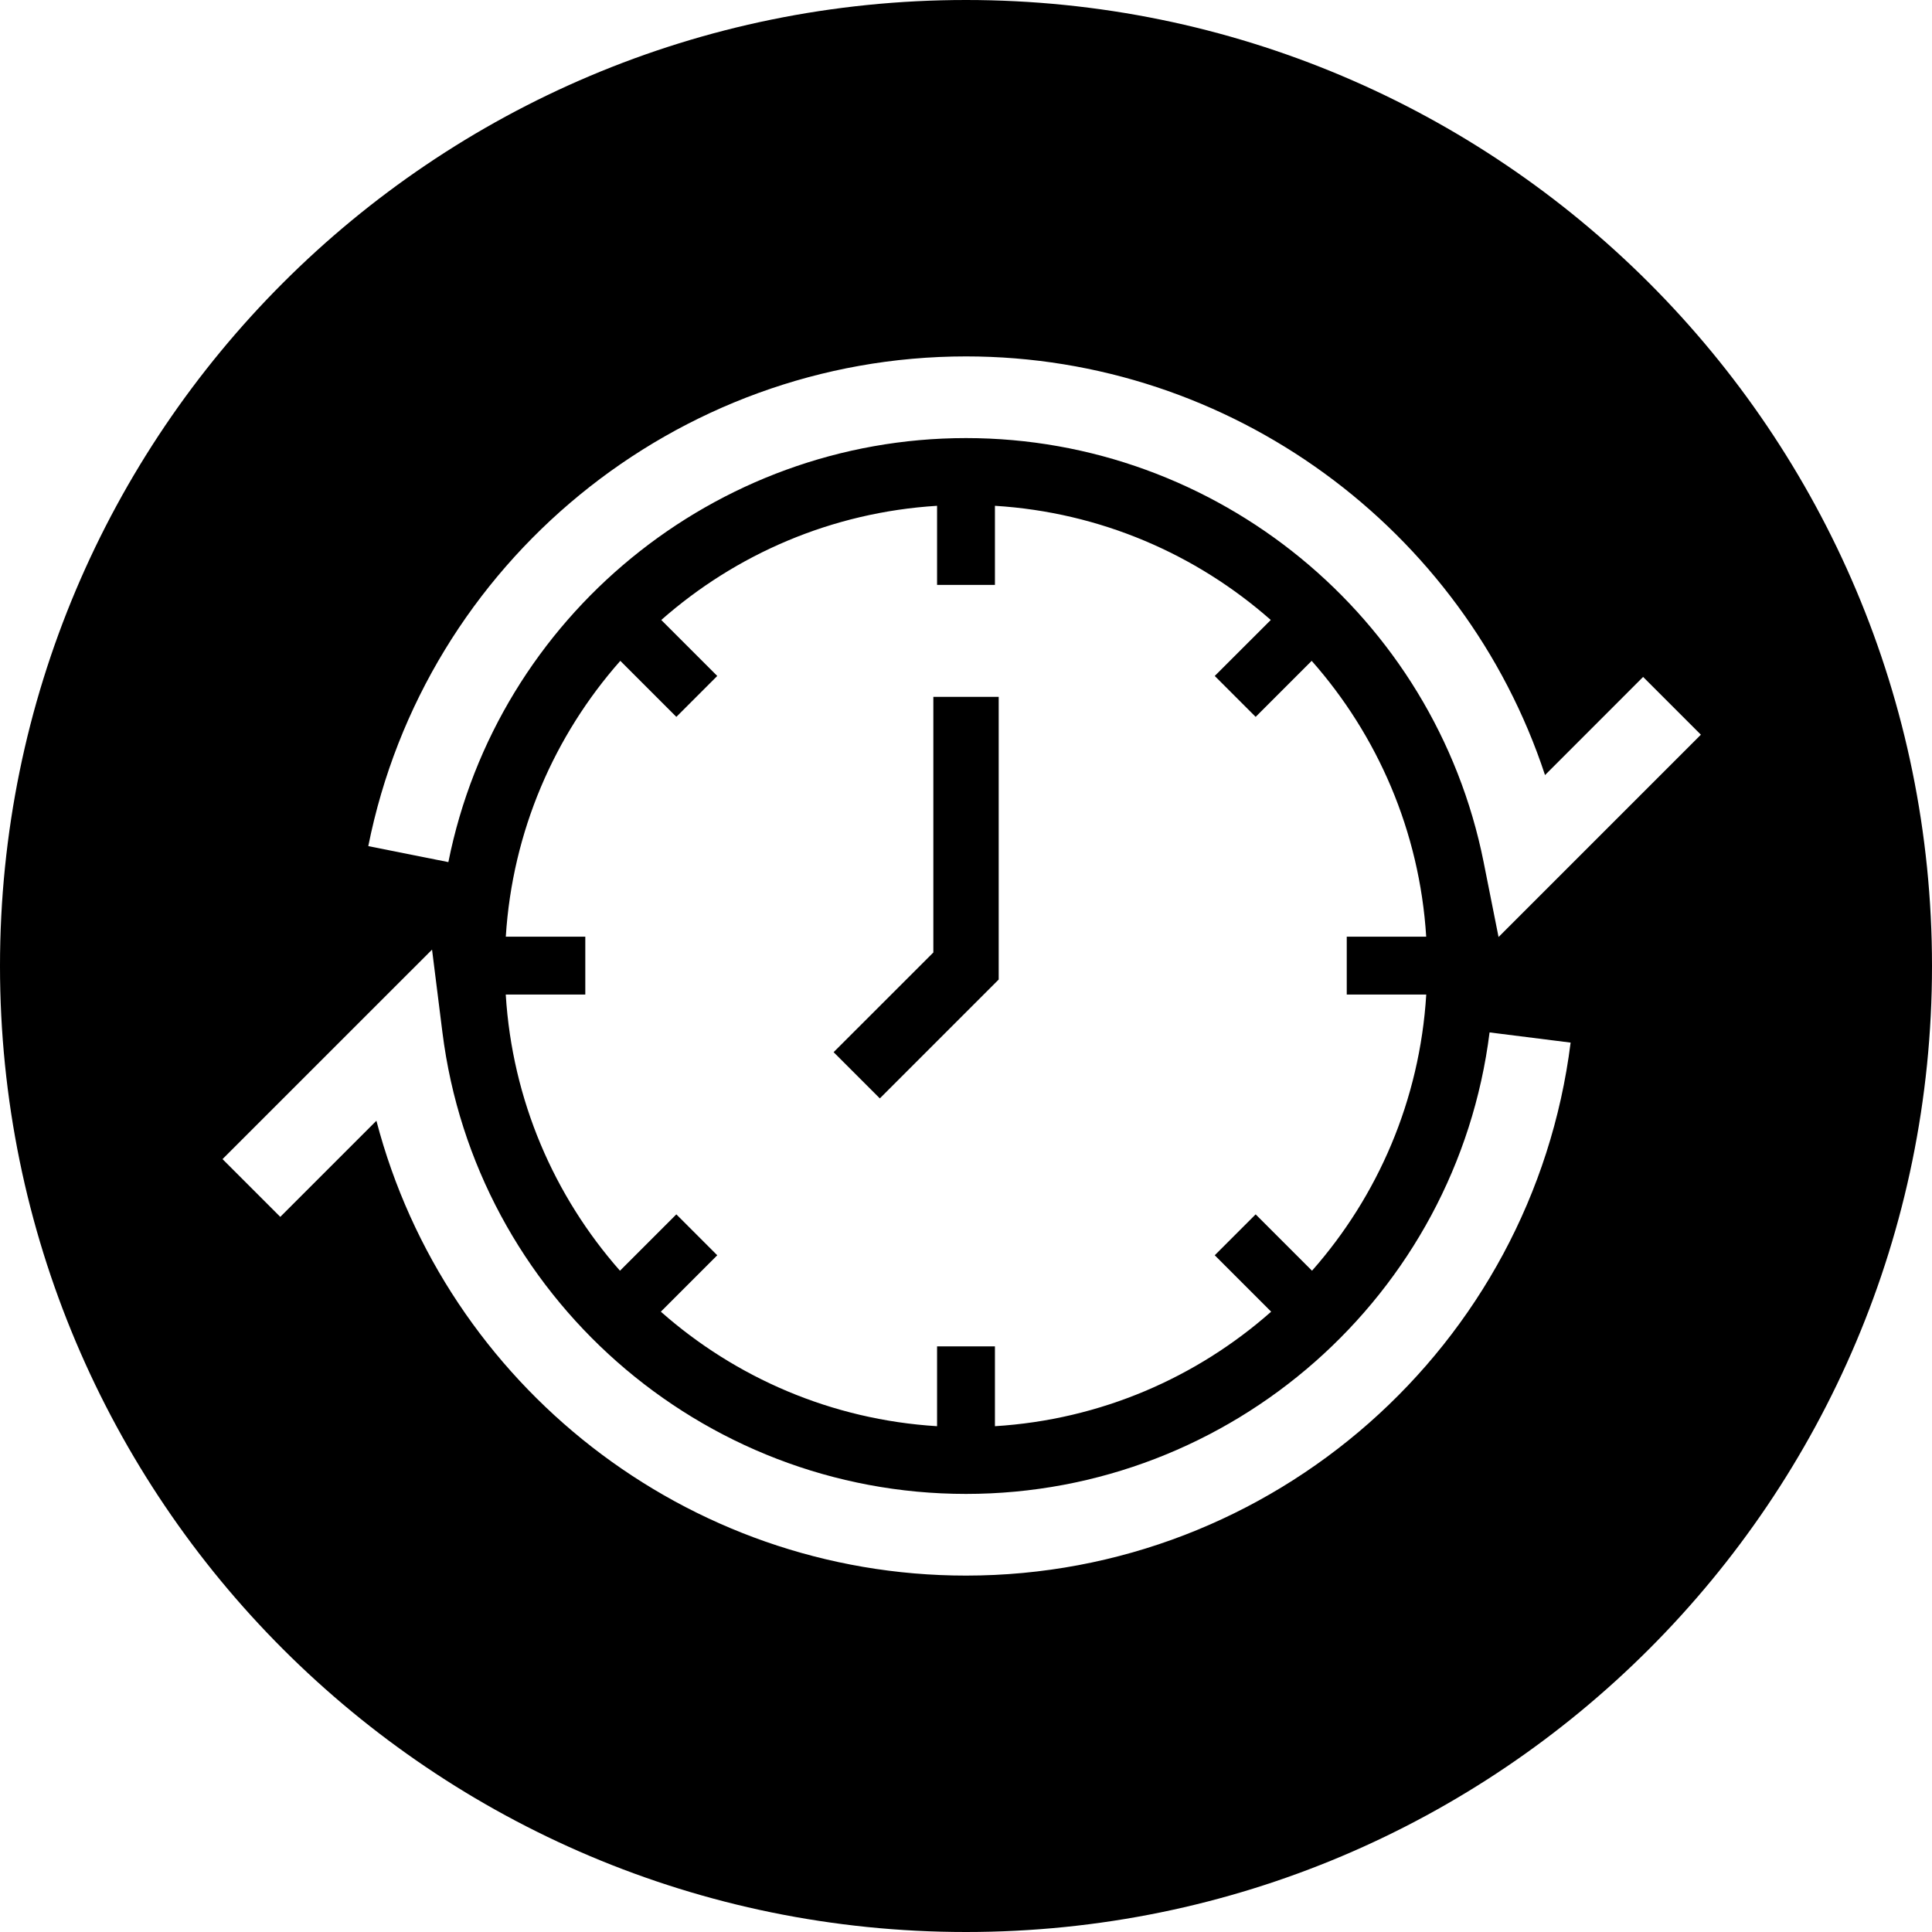 <?xml version="1.0" encoding="UTF-8"?>
<svg width="40px" height="40px" viewBox="0 0 40 40" version="1.1" xmlns="http://www.w3.org/2000/svg" xmlns:xlink="http://www.w3.org/1999/xlink">
    <title>Combined Shape</title>
    <g id="Page-1" stroke="none" stroke-width="1" fill="none" fill-rule="evenodd">
        <g id="Home-2" transform="translate(-50, -3545)" fill="#000000">
            <path d="M70,3545 C81.046,3545 90,3553.954 90,3565 C90,3576.046 81.046,3585 70,3585 C58.954,3585 50,3576.046 50,3565 C50,3553.954 58.954,3545 70,3545 Z M58.945,3564.661 L54.607,3568.998 L55.803,3570.194 L57.793,3568.204 C59.223,3573.672 64.21,3577.621 70,3577.621 C76.347,3577.621 81.729,3572.877 82.518,3566.586 L82.518,3566.586 L80.84,3566.375 C80.157,3571.822 75.496,3575.93 70,3575.93 C64.504,3575.93 59.844,3571.822 59.16,3566.375 L59.16,3566.375 L58.945,3564.661 Z M70.599,3555.472 L70.599,3557.11 L69.401,3557.11 L69.401,3555.472 C67.217,3555.607 65.233,3556.476 63.691,3557.836 L63.691,3557.836 L64.85,3558.995 L64.003,3559.842 L62.843,3558.682 C61.481,3560.224 60.609,3562.208 60.472,3564.393 L60.472,3564.393 L62.118,3564.393 L62.118,3565.591 L60.471,3565.591 C60.605,3567.778 61.475,3569.765 62.836,3571.309 L62.836,3571.309 L64.003,3570.142 L64.85,3570.989 L63.682,3572.157 C65.226,3573.521 67.213,3574.393 69.401,3574.528 L69.401,3574.528 L69.401,3572.875 L70.599,3572.875 L70.599,3574.528 C72.787,3574.393 74.774,3573.521 76.318,3572.157 L76.318,3572.157 L75.15,3570.989 L75.997,3570.142 L77.164,3571.309 C78.526,3569.765 79.395,3567.778 79.529,3565.591 L79.529,3565.591 L77.883,3565.591 L77.883,3564.393 L79.528,3564.393 C79.391,3562.208 78.519,3560.224 77.157,3558.682 L77.157,3558.682 L75.997,3559.842 L75.15,3558.995 L76.31,3557.836 C74.767,3556.476 72.783,3555.607 70.599,3555.472 L70.599,3555.472 Z M70.677,3559.428 L70.677,3565.28 L68.216,3567.741 L67.259,3566.784 L69.324,3564.72 L69.324,3559.428 L70.677,3559.428 Z M70,3552.379 C64.001,3552.379 58.797,3556.643 57.625,3562.518 L57.625,3562.518 L59.283,3562.849 C60.298,3557.763 64.805,3554.07 70,3554.07 C75.195,3554.07 79.702,3557.763 80.717,3562.849 L80.717,3562.849 L81.026,3564.4 L85.215,3560.211 L84.019,3559.015 L81.988,3561.047 C80.306,3555.945 75.485,3552.379 70,3552.379 Z" id="Combined-Shape"></path>
        </g>
    </g>
</svg>